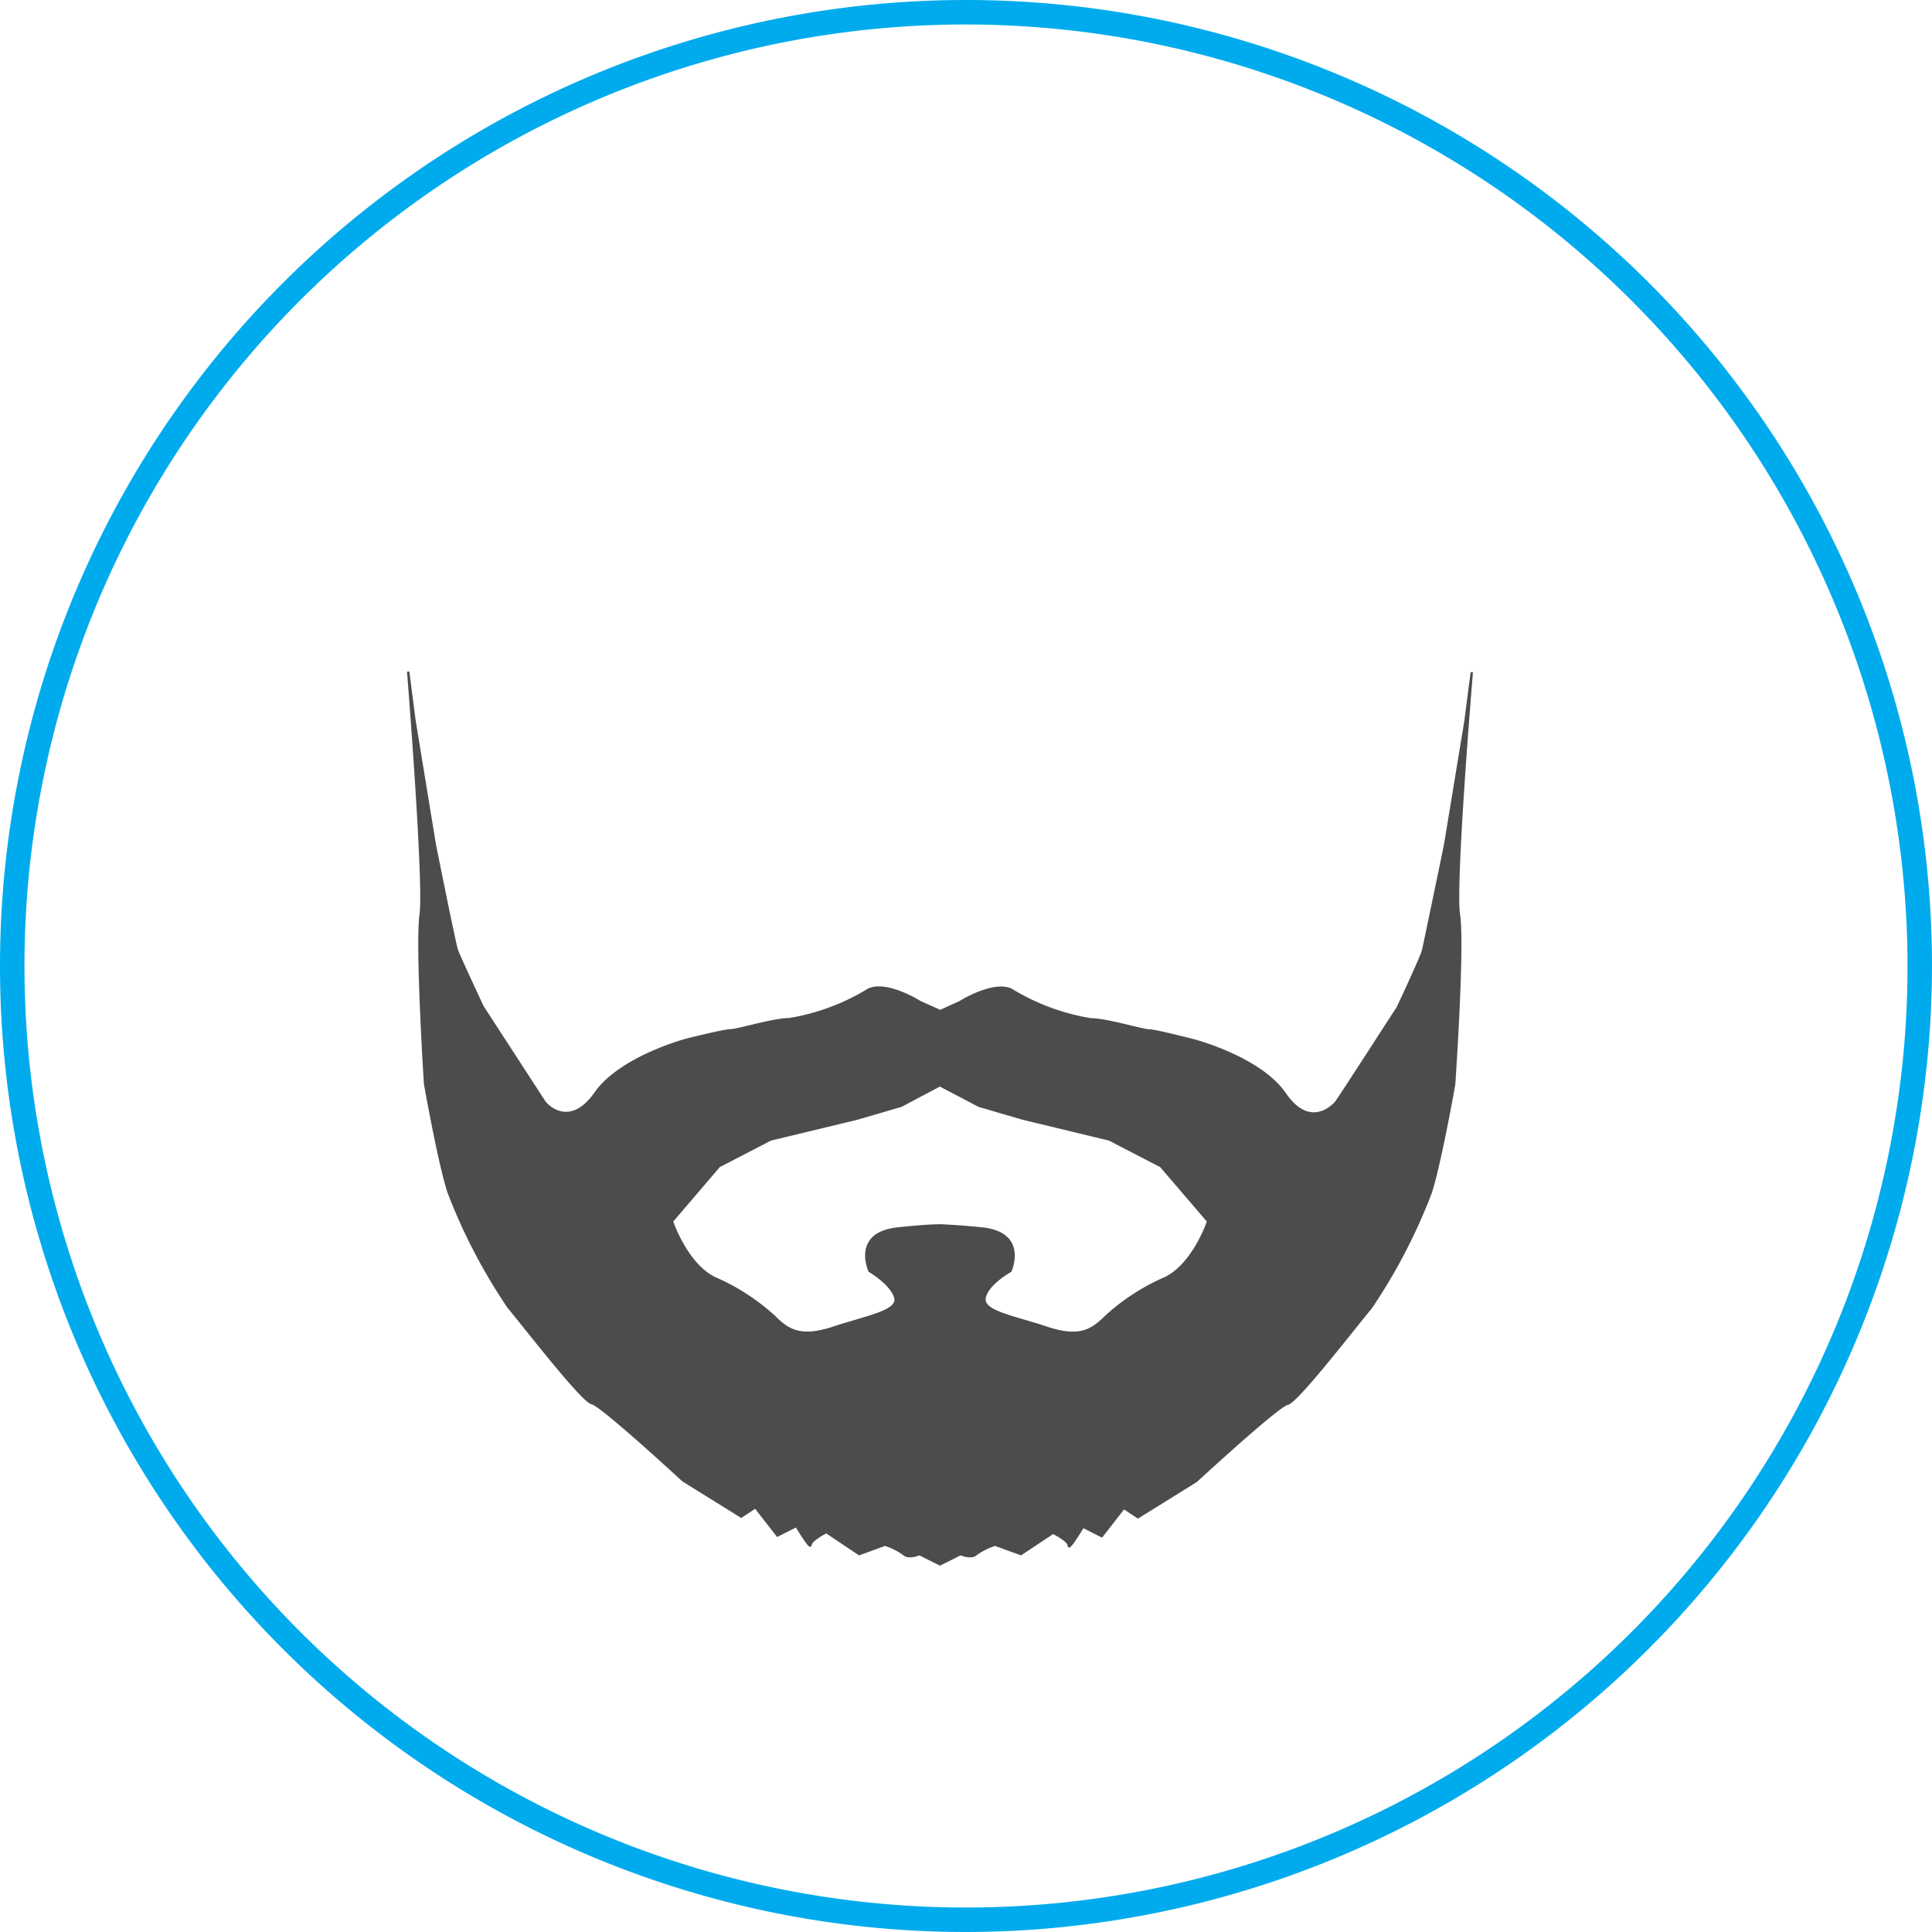 <svg height="150" viewBox="0 0 150 150" width="150" xmlns="http://www.w3.org/2000/svg"><path d="m75 150a75 75 0 1 1 75-75 75.09 75.09 0 0 1 -75 75zm0-148.1a73.1 73.1 0 1 0 73.1 73.1 73.18 73.18 0 0 0 -73.1-73.1z" fill="#00abed"/><path d="m73 78.5-1.59-.71c-.36-.24-2.93-1.71-4.15-.85a17.07 17.07 0 0 1 -6 2.19c-1.22 0-4 .86-4.52.86s-3.42.73-3.42.73-5.13 1.35-7.09 4.15-3.78 1-4 .62l-4.76-7.33s-1.83-3.91-2-4.4-1.71-8.18-1.71-8.18l-1.58-9.65-.49-3.79s1.31 16.37.97 18.86.34 13.14.34 13.14 1.1 6.23 1.83 8.43a43.8 43.8 0 0 0 4.65 8.92c1.22 1.46 5.74 7.32 6.47 7.45s7.08 6 7.08 6l4.52 2.81 1.1-.73 1.71 2.2 1.47-.74s1.1 1.84 1.1 1.47 1.22-1 1.22-1l2.56 1.71 2-.73a5.28 5.28 0 0 1 1.46.73c.37.37 1.22 0 1.22 0l1.59.8 1.59-.8s.86.37 1.22 0a5.43 5.43 0 0 1 1.47-.73l2 .73 2.5-1.66s1.22.61 1.22 1 1.1-1.47 1.1-1.47l1.46.74 1.71-2.2 1.1.73 4.52-2.81s6.35-5.86 7.09-6 5.25-6 6.47-7.45a43.78 43.78 0 0 0 4.64-8.92c.73-2.2 1.83-8.43 1.83-8.43s.74-10.75.37-13.19 1-18.81 1-18.81l-.49 3.79-1.59 9.65s-1.59 7.69-1.71 8.18-1.95 4.4-1.95 4.4-4.52 7-4.77 7.33-2.07 2.19-4-.62-7.08-4.15-7.08-4.15-2.98-.77-3.47-.77-3.3-.86-4.52-.86a17.11 17.11 0 0 1 -6-2.19c-1.22-.86-3.78.61-4.15.85zm0 16.64c-.83 0-1.92.1-3.3.24-3.54.37-2.19 3.3-2.19 3.3s1.71 1 2 2.07-2.2 1.47-4.76 2.32-3.55.25-4.64-.85a16.71 16.71 0 0 0 -4.65-3c-2.19-1.1-3.29-4.4-3.29-4.4l3.66-4.28 4-2.07 6.72-1.62 3.42-1 3-1.59 3.03 1.59 3.42 1 6.71 1.62 4 2.07 3.67 4.28s-1.1 3.3-3.3 4.4a16.64 16.64 0 0 0 -4.64 3c-1.1 1.1-2.08 1.71-4.64.85s-5-1.22-4.77-2.32 2-2.07 2-2.07 1.34-2.93-2.2-3.3c-1.36-.14-2.46-.21-3.25-.24z" fill="#4c4c4c" stroke="#4c4c4c" stroke-miterlimit="10" stroke-width=".18"/></svg>